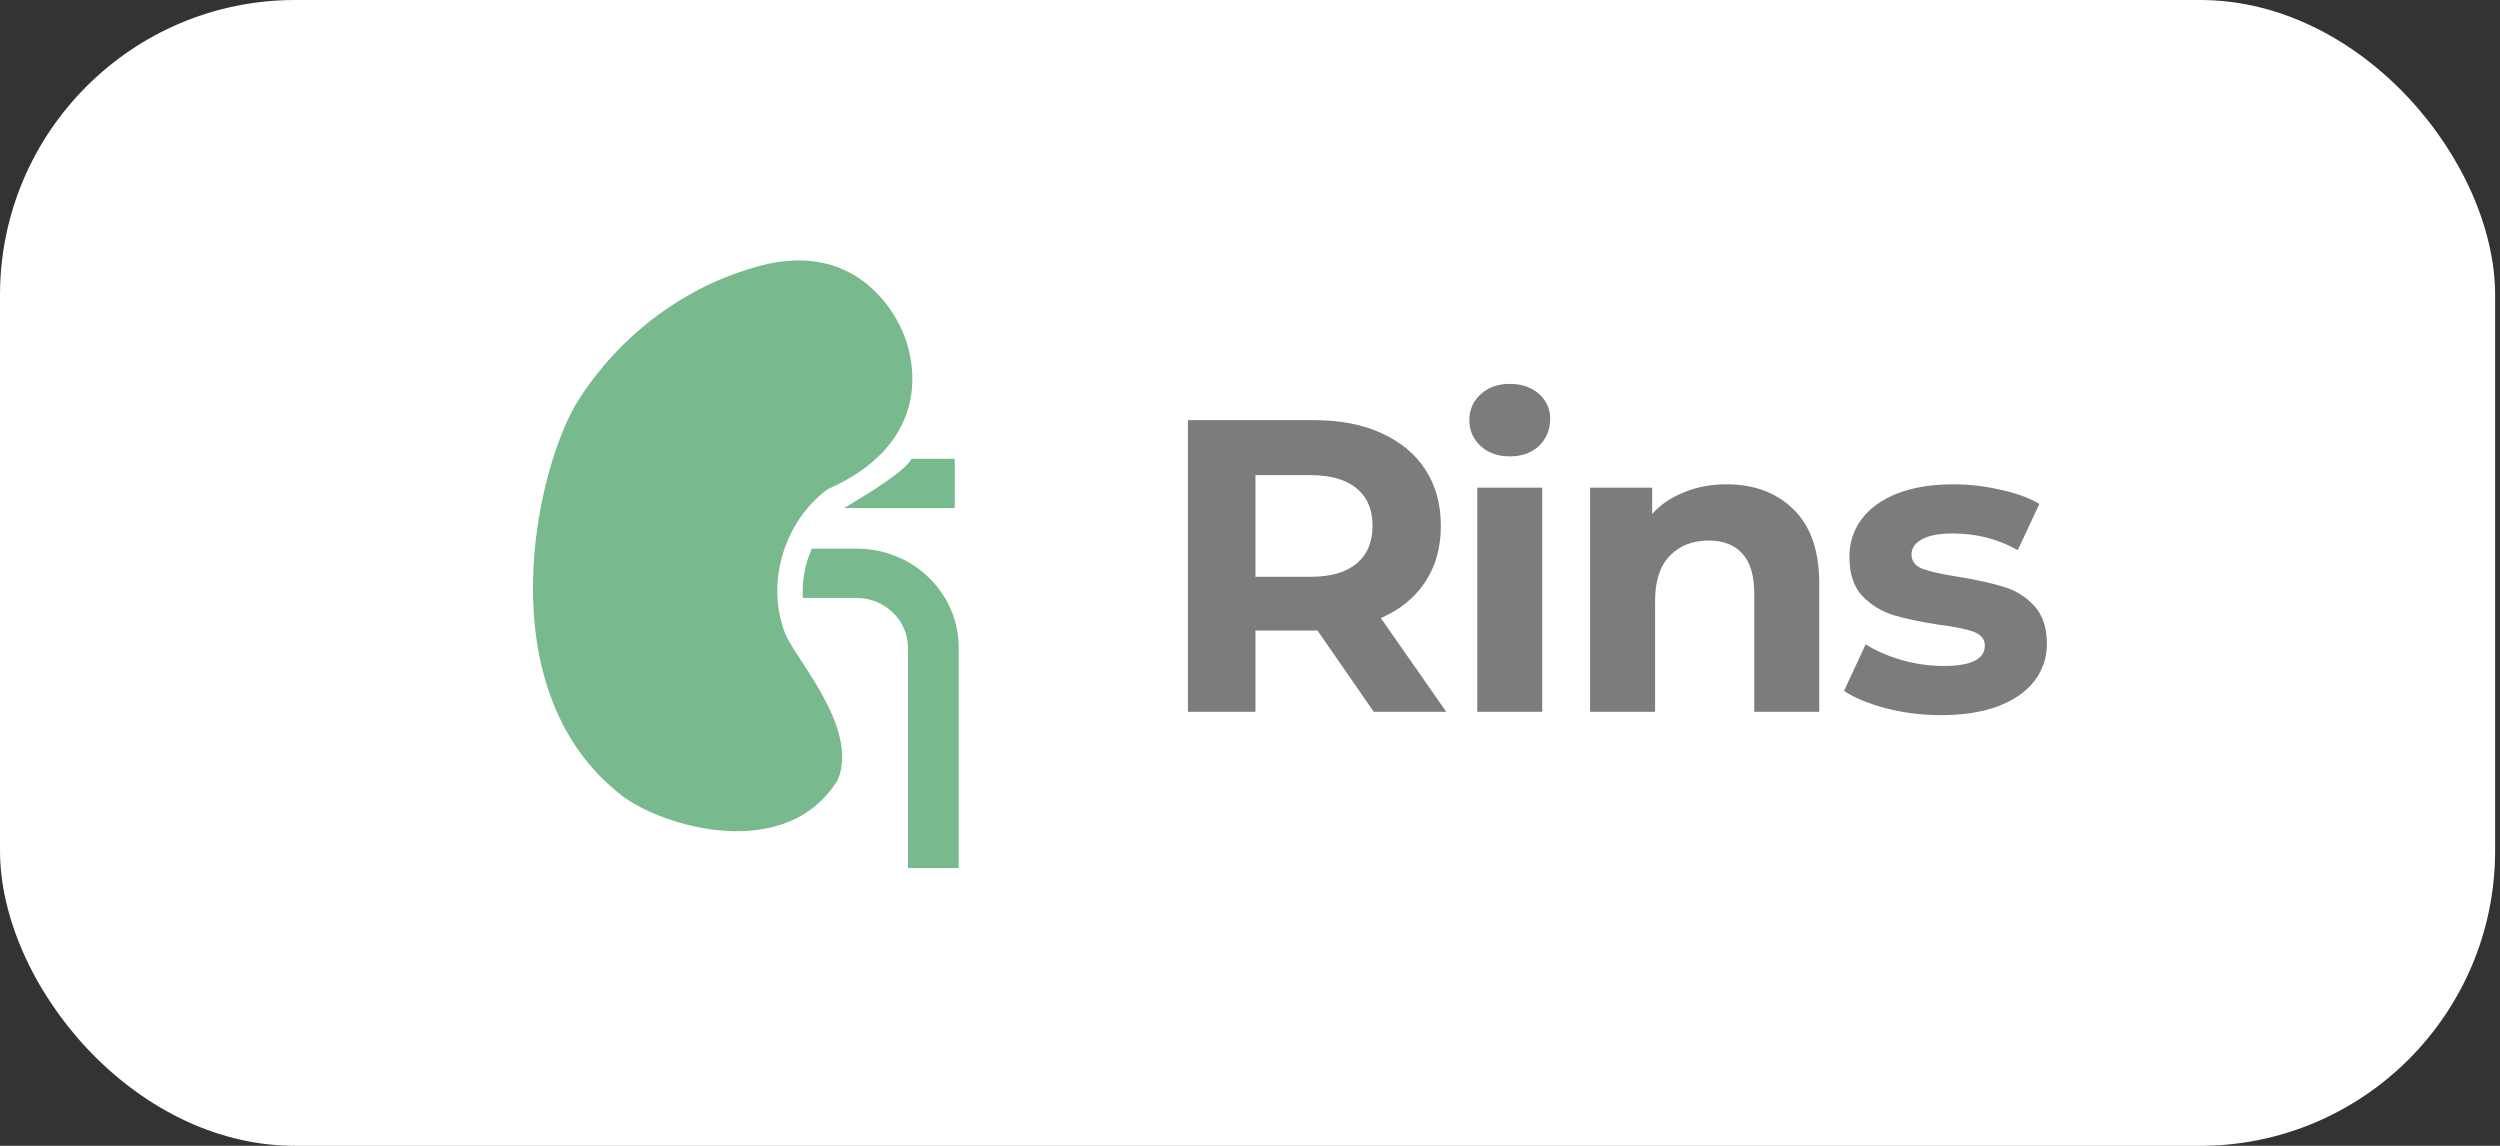 <svg xmlns="http://www.w3.org/2000/svg" width="144" height="66" viewBox="0 0 144 66" fill="none"><rect x="0" y="0" width="144" height="66" fill="#333333" stroke="none"/><rect width="143.719" height="66" rx="17" fill="white"></rect><g clip-path="url(#clip0_2036_87)"><path d="M45.215 36.463C44.098 33.576 45.156 30.045 47.67 28.179C53.309 25.699 52.956 21.34 51.986 19.088C51.192 17.258 48.67 13.756 43.304 15.45C39.216 16.644 35.643 19.424 33.357 22.983C30.924 26.736 27.895 39.658 35.79 45.804C38.106 47.613 45.288 49.764 48.258 44.918C49.501 41.909 45.759 37.907 45.215 36.463Z" fill="#78BA8E"></path><path d="M49.361 31.603H46.759C46.362 32.489 46.186 33.468 46.245 34.441H49.332C50.964 34.441 52.302 35.72 52.302 37.328V50H55.221V37.299C55.221 34.155 52.596 31.603 49.361 31.603Z" fill="#78BA8E"></path><path d="M48.619 29.266H54.993V26.428H52.508C52.023 27.322 48.994 29.015 48.619 29.266Z" fill="#78BA8E"></path></g><path d="M79.129 41L75.889 36.32H75.698H72.314V41H68.425V24.2H75.698C77.186 24.2 78.474 24.448 79.561 24.944C80.665 25.44 81.513 26.144 82.106 27.056C82.698 27.968 82.993 29.048 82.993 30.296C82.993 31.544 82.689 32.624 82.082 33.536C81.49 34.432 80.641 35.12 79.537 35.6L83.305 41H79.129ZM79.058 30.296C79.058 29.352 78.754 28.632 78.145 28.136C77.537 27.624 76.65 27.368 75.481 27.368H72.314V33.224H75.481C76.65 33.224 77.537 32.968 78.145 32.456C78.754 31.944 79.058 31.224 79.058 30.296ZM85.09 28.088H88.834V41H85.09V28.088ZM86.962 26.288C86.274 26.288 85.714 26.088 85.282 25.688C84.85 25.288 84.634 24.792 84.634 24.2C84.634 23.608 84.85 23.112 85.282 22.712C85.714 22.312 86.274 22.112 86.962 22.112C87.65 22.112 88.21 22.304 88.642 22.688C89.074 23.072 89.29 23.552 89.29 24.128C89.29 24.752 89.074 25.272 88.642 25.688C88.21 26.088 87.65 26.288 86.962 26.288ZM99.437 27.896C101.037 27.896 102.325 28.376 103.301 29.336C104.293 30.296 104.789 31.72 104.789 33.608V41H101.045V34.184C101.045 33.16 100.821 32.4 100.373 31.904C99.925 31.392 99.277 31.136 98.429 31.136C97.485 31.136 96.733 31.432 96.173 32.024C95.613 32.6 95.333 33.464 95.333 34.616V41H91.589V28.088H95.165V29.6C95.661 29.056 96.277 28.64 97.013 28.352C97.749 28.048 98.557 27.896 99.437 27.896ZM111.806 41.192C110.734 41.192 109.686 41.064 108.662 40.808C107.638 40.536 106.822 40.2 106.214 39.8L107.462 37.112C108.038 37.48 108.734 37.784 109.55 38.024C110.366 38.248 111.166 38.36 111.95 38.36C113.534 38.36 114.326 37.968 114.326 37.184C114.326 36.816 114.11 36.552 113.678 36.392C113.246 36.232 112.582 36.096 111.686 35.984C110.63 35.824 109.758 35.64 109.07 35.432C108.382 35.224 107.782 34.856 107.27 34.328C106.774 33.8 106.526 33.048 106.526 32.072C106.526 31.256 106.758 30.536 107.222 29.912C107.702 29.272 108.39 28.776 109.286 28.424C110.198 28.072 111.27 27.896 112.502 27.896C113.414 27.896 114.318 28 115.214 28.208C116.126 28.4 116.878 28.672 117.47 29.024L116.222 31.688C115.086 31.048 113.846 30.728 112.502 30.728C111.702 30.728 111.102 30.84 110.702 31.064C110.302 31.288 110.102 31.576 110.102 31.928C110.102 32.328 110.318 32.608 110.75 32.768C111.182 32.928 111.87 33.08 112.814 33.224C113.87 33.4 114.734 33.592 115.406 33.8C116.078 33.992 116.662 34.352 117.158 34.88C117.654 35.408 117.902 36.144 117.902 37.088C117.902 37.888 117.662 38.6 117.182 39.224C116.702 39.848 115.998 40.336 115.07 40.688C114.158 41.024 113.07 41.192 111.806 41.192Z" fill="#7C7C7C"></path><defs><clipPath id="clip0_2036_87"><rect width="36" height="35" fill="white" transform="translate(24.959 15)"></rect></clipPath></defs></svg>
